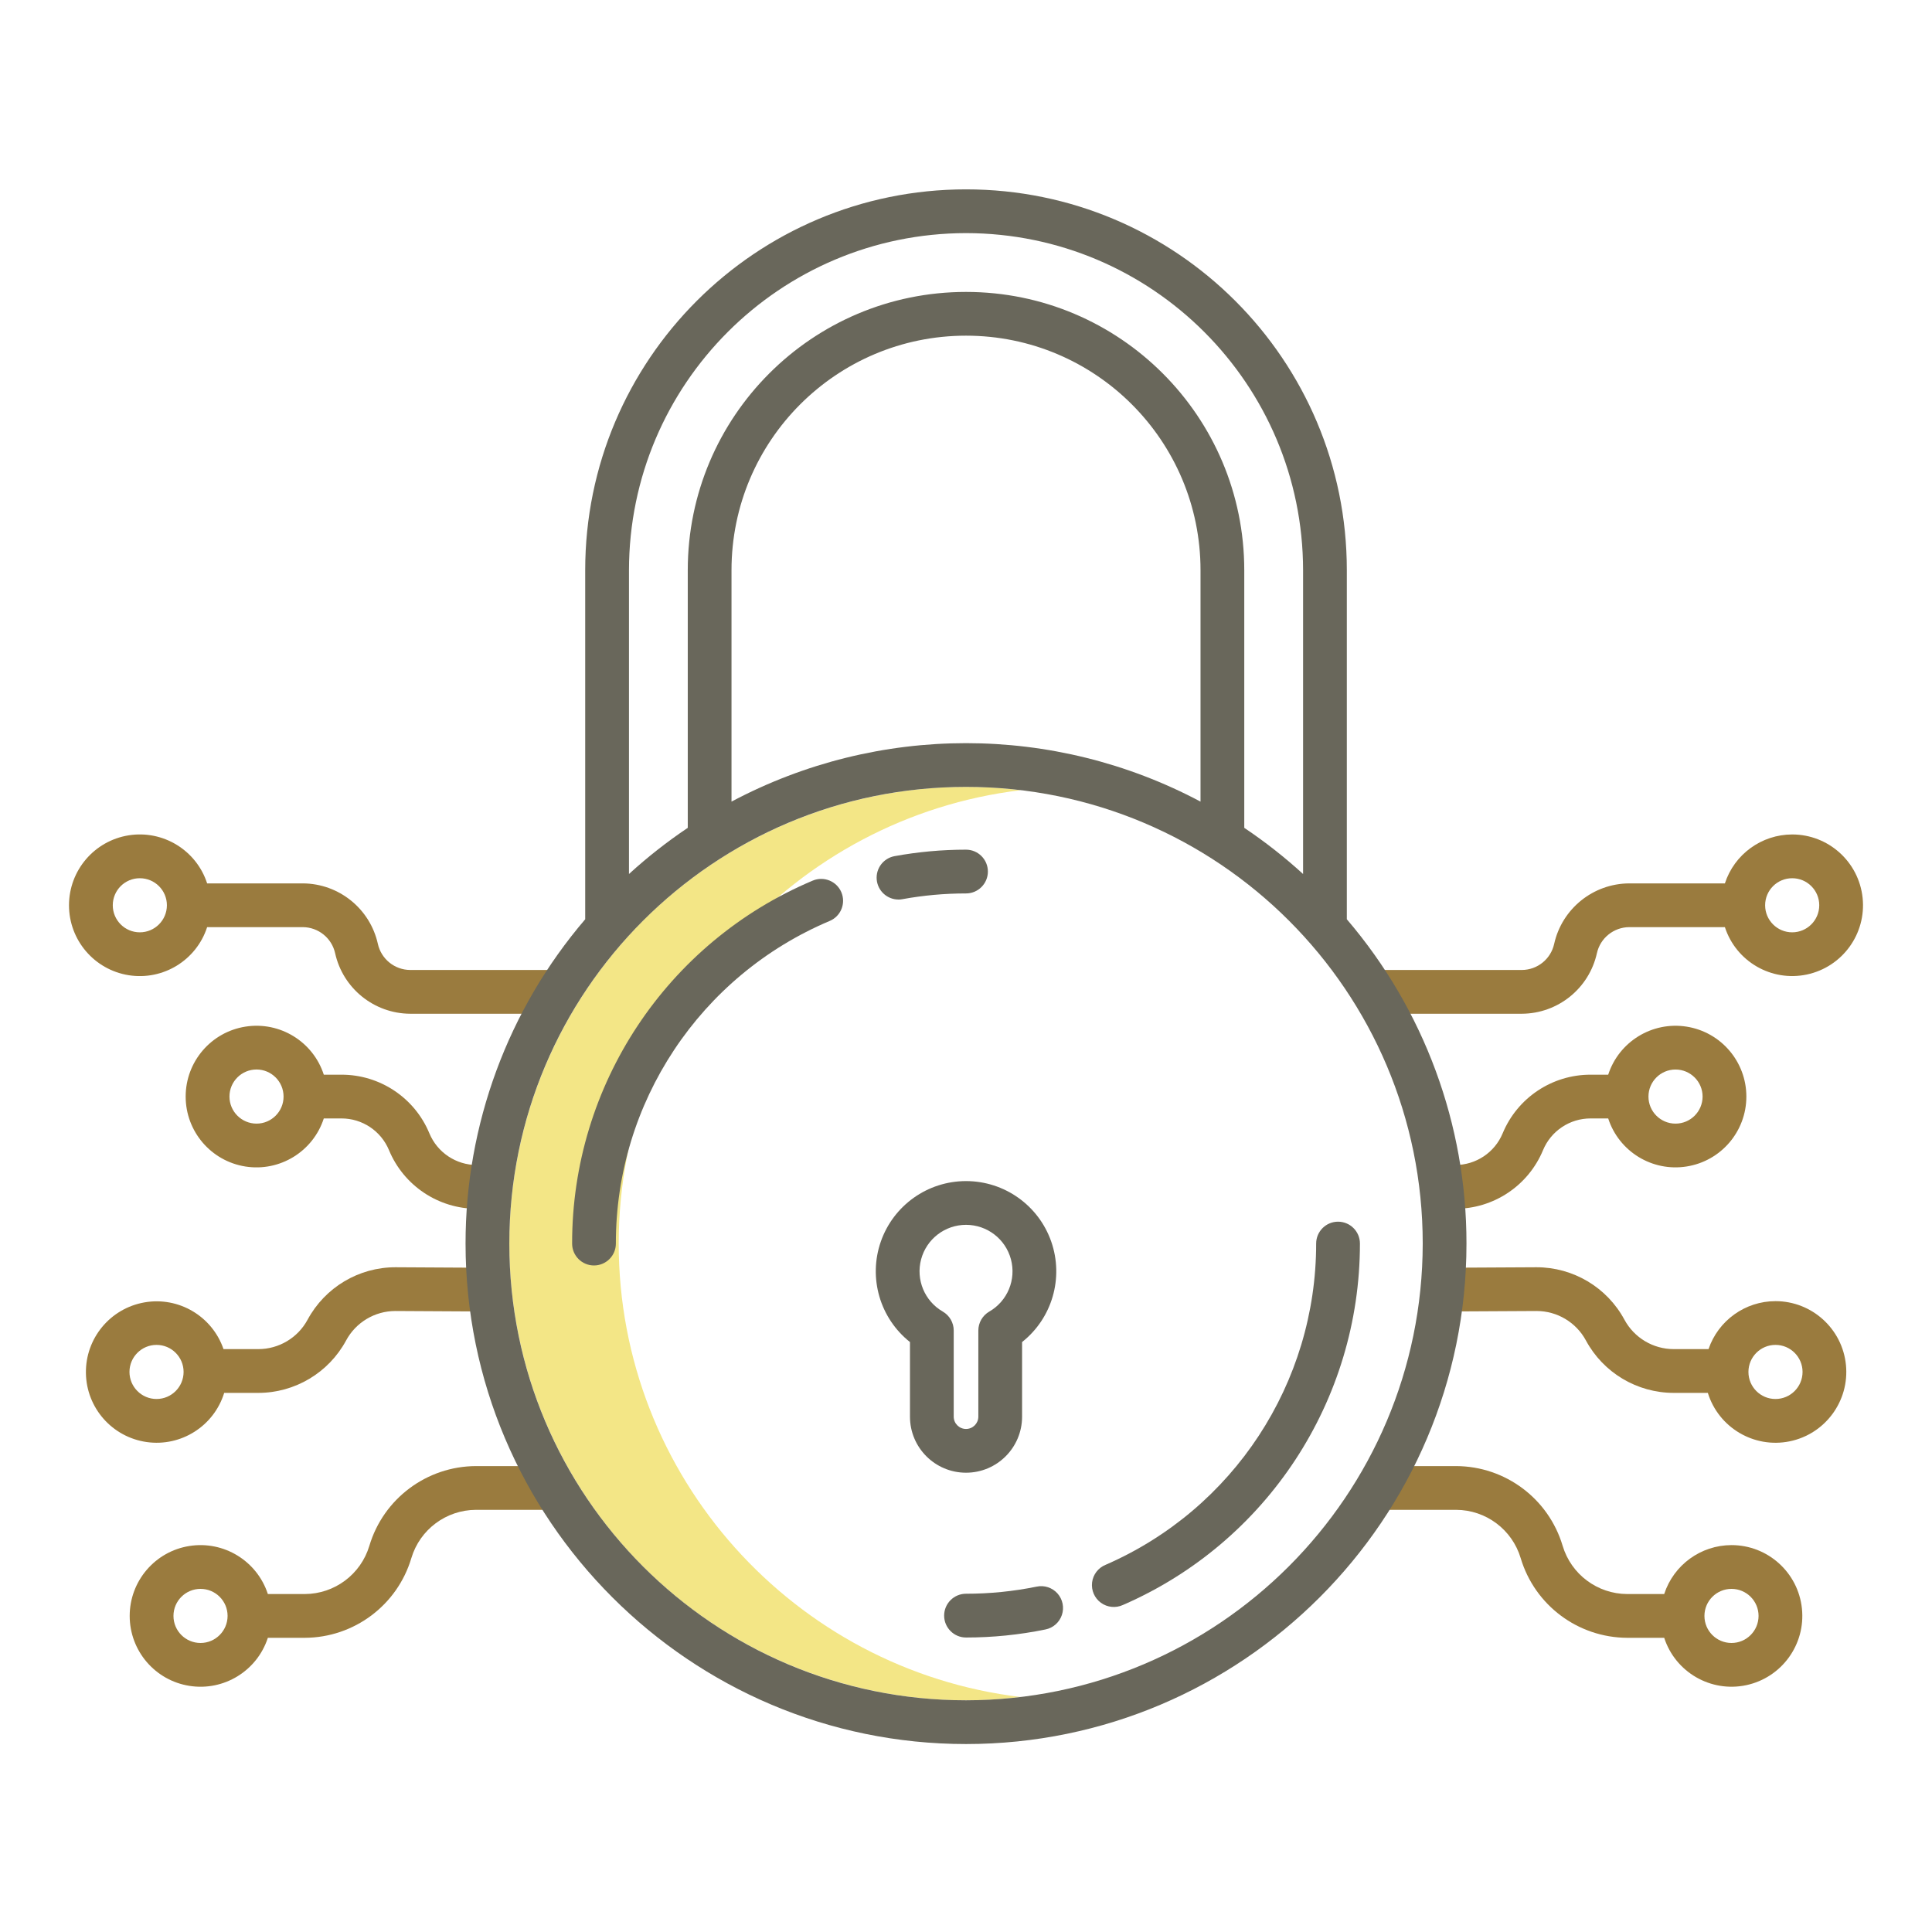 <svg width="70" height="70" viewBox="0 0 70 70" fill="none" xmlns="http://www.w3.org/2000/svg">
<g clip-path="url(#clip0_27_706)">
<path d="M22.417 45.058C22.417 36.604 28.789 29.613 36.982 28.63C30.641 27.865 24.425 30.819 21.013 36.218C17.601 41.617 17.601 48.499 21.013 53.898C24.425 59.297 30.641 62.251 36.982 61.486C28.789 60.503 22.417 53.511 22.417 45.058Z" fill="#F3E686"/>
<path d="M8.123 50.467H9.356C10.685 50.467 11.908 49.738 12.54 48.568C12.893 47.911 13.579 47.501 14.325 47.5L17.919 47.52L17.928 45.935L14.329 45.915C12.999 45.914 11.777 46.644 11.145 47.814C10.791 48.472 10.103 48.882 9.356 48.881H8.098C7.689 47.689 6.475 46.971 5.234 47.188C3.993 47.405 3.093 48.492 3.113 49.752C3.132 51.012 4.065 52.07 5.313 52.248C6.559 52.426 7.751 51.671 8.123 50.467ZM4.691 49.708C4.691 49.167 5.131 48.728 5.671 48.728C6.213 48.728 6.652 49.167 6.652 49.708C6.651 50.249 6.213 50.688 5.671 50.688C5.131 50.688 4.692 50.249 4.691 49.708Z" fill="#9A7B3E"/>
<path d="M13.383 56.006C13.074 57.041 12.125 57.751 11.045 57.755H9.705C9.314 56.555 8.109 55.817 6.863 56.014C5.616 56.211 4.699 57.286 4.699 58.548C4.699 59.81 5.616 60.885 6.863 61.082C8.109 61.28 9.314 60.541 9.705 59.341H11.045C12.827 59.333 14.395 58.161 14.904 56.453C15.213 55.419 16.163 54.709 17.243 54.704H20.203V53.119H17.243C15.461 53.126 13.893 54.299 13.383 56.006ZM7.266 59.528C6.724 59.528 6.285 59.09 6.285 58.548C6.285 58.007 6.724 57.568 7.266 57.568C7.807 57.568 8.246 58.007 8.246 58.548C8.245 59.089 7.806 59.528 7.266 59.528Z" fill="#9A7B3E"/>
<path d="M13.691 34.2C13.408 32.923 12.278 32.013 10.971 32.007H7.505C7.116 30.807 5.911 30.068 4.664 30.265C3.418 30.463 2.5 31.538 2.5 32.8C2.5 34.062 3.418 35.136 4.664 35.334C5.911 35.531 7.116 34.792 7.505 33.592H10.971C11.534 33.595 12.02 33.987 12.142 34.536C12.425 35.813 13.555 36.723 14.863 36.73H20.451V35.144H14.863C14.3 35.142 13.813 34.749 13.691 34.2ZM5.066 33.78C4.525 33.78 4.086 33.341 4.086 32.8C4.086 32.258 4.525 31.819 5.066 31.82C5.608 31.82 6.047 32.258 6.047 32.8C6.046 33.341 5.608 33.779 5.067 33.78H5.066Z" fill="#9A7B3E"/>
<path d="M11.732 40.523H12.371C13.125 40.522 13.805 40.976 14.094 41.672C14.628 42.96 15.886 43.798 17.28 43.797H17.924V42.211H17.28C16.526 42.212 15.846 41.758 15.557 41.062C15.023 39.774 13.765 38.936 12.371 38.938H11.732C11.343 37.737 10.138 36.999 8.891 37.197C7.645 37.394 6.727 38.469 6.727 39.73C6.727 40.993 7.645 42.067 8.891 42.265C10.138 42.462 11.343 41.723 11.732 40.523ZM8.314 39.73C8.314 39.189 8.753 38.75 9.294 38.75C9.835 38.75 10.274 39.189 10.274 39.731C10.274 40.272 9.835 40.711 9.294 40.711C8.753 40.71 8.314 40.272 8.314 39.73Z" fill="#9A7B3E"/>
<path d="M64.329 47.143C63.232 47.144 62.257 47.843 61.903 48.881H60.645C59.898 48.882 59.211 48.472 58.856 47.814C58.224 46.643 56.999 45.913 55.667 45.915L51.941 45.935L51.95 47.52L55.672 47.5C56.419 47.5 57.106 47.91 57.461 48.568C58.092 49.738 59.315 50.467 60.645 50.467H61.878C62.268 51.725 63.547 52.484 64.839 52.223C66.13 51.961 67.013 50.763 66.882 49.452C66.75 48.141 65.647 47.143 64.329 47.143ZM64.329 50.688C63.788 50.689 63.349 50.249 63.349 49.708C63.349 49.167 63.788 48.728 64.329 48.728C64.871 48.728 65.31 49.167 65.31 49.708C65.309 50.249 64.871 50.688 64.329 50.688Z" fill="#9A7B3E"/>
<path d="M62.736 55.982C61.625 55.984 60.641 56.699 60.297 57.755H58.956C57.876 57.751 56.926 57.041 56.617 56.006C56.108 54.298 54.54 53.126 52.758 53.119H49.55V54.704H52.759C53.838 54.708 54.788 55.419 55.097 56.453C55.607 58.161 57.174 59.333 58.956 59.341H60.297C60.703 60.589 61.986 61.33 63.27 61.057C64.554 60.783 65.425 59.584 65.287 58.279C65.15 56.973 64.049 55.982 62.736 55.982ZM62.736 59.528C62.194 59.528 61.755 59.09 61.755 58.548C61.755 58.007 62.194 57.568 62.736 57.568C63.277 57.568 63.716 58.007 63.716 58.548C63.715 59.089 63.277 59.528 62.736 59.528Z" fill="#9A7B3E"/>
<path d="M64.935 30.234C63.824 30.236 62.84 30.951 62.496 32.007H59.031C57.723 32.013 56.594 32.924 56.31 34.2C56.188 34.75 55.702 35.142 55.139 35.144H49.55V36.73H55.139C56.447 36.723 57.576 35.813 57.859 34.536C57.981 33.987 58.468 33.595 59.031 33.592H62.496C62.902 34.841 64.185 35.581 65.469 35.308C66.753 35.034 67.624 33.836 67.486 32.53C67.348 31.225 66.248 30.234 64.935 30.234V30.234ZM64.935 33.78C64.393 33.78 63.954 33.341 63.954 32.8C63.954 32.258 64.393 31.819 64.935 31.82C65.476 31.82 65.915 32.258 65.915 32.8C65.914 33.341 65.476 33.779 64.935 33.78Z" fill="#9A7B3E"/>
<path d="M55.907 41.672C56.196 40.976 56.876 40.522 57.63 40.523H58.268C58.658 41.724 59.863 42.462 61.109 42.264C62.356 42.067 63.274 40.993 63.274 39.731C63.274 38.469 62.356 37.394 61.109 37.197C59.863 37 58.658 37.738 58.268 38.938H57.63C56.236 38.936 54.978 39.775 54.444 41.063C54.155 41.759 53.474 42.212 52.72 42.211H52.077V43.797H52.72C54.115 43.799 55.373 42.96 55.907 41.672ZM60.707 38.751C61.248 38.751 61.688 39.19 61.688 39.731C61.687 40.273 61.248 40.711 60.707 40.711C60.166 40.711 59.727 40.273 59.727 39.731C59.727 39.19 60.166 38.751 60.707 38.751Z" fill="#9A7B3E"/>
<path d="M37.032 51.328V48.625C38.123 47.761 38.546 46.301 38.089 44.987C37.631 43.673 36.392 42.793 35.001 42.793C33.61 42.793 32.371 43.673 31.913 44.987C31.456 46.301 31.88 47.761 32.97 48.625V51.328C32.97 52.45 33.879 53.359 35.001 53.359C36.123 53.359 37.032 52.45 37.032 51.328ZM34.555 51.328V48.208C34.556 47.925 34.404 47.663 34.159 47.521C33.499 47.14 33.177 46.363 33.374 45.627C33.571 44.89 34.239 44.378 35.001 44.378C35.764 44.378 36.431 44.89 36.628 45.627C36.825 46.363 36.504 47.14 35.843 47.521C35.598 47.663 35.447 47.925 35.447 48.208V51.328C35.447 51.574 35.247 51.774 35.001 51.774C34.755 51.774 34.555 51.574 34.555 51.328Z" fill="#69675B"/>
<path d="M48.798 20.659C48.798 13.038 42.621 6.861 35.001 6.861C27.381 6.861 21.203 13.038 21.203 20.659V33.307C18.402 36.581 16.865 40.749 16.868 45.058C16.868 55.056 25.003 63.19 35.001 63.19C44.999 63.19 53.133 55.056 53.133 45.058C53.137 40.749 51.599 36.581 48.798 33.307V20.659ZM35.001 8.446C41.742 8.454 47.206 13.917 47.213 20.659V31.667C46.545 31.057 45.833 30.498 45.082 29.994V20.659C45.082 15.091 40.569 10.577 35.001 10.577C29.433 10.577 24.919 15.091 24.919 20.659V29.994C24.169 30.498 23.456 31.057 22.789 31.667V20.659C22.796 13.917 28.259 8.454 35.001 8.446ZM43.497 29.044C38.185 26.22 31.817 26.22 26.504 29.044V20.659C26.504 15.966 30.309 12.162 35.001 12.162C39.693 12.162 43.497 15.966 43.497 20.659V29.044ZM35.001 61.605C25.862 61.605 18.454 54.197 18.454 45.058C18.454 35.919 25.862 28.511 35.001 28.511C44.14 28.511 51.548 35.919 51.548 45.058C51.537 54.192 44.135 61.595 35.001 61.605Z" fill="#69675B"/>
<path d="M37.558 57.487C36.717 57.658 35.86 57.745 35.001 57.744C34.563 57.744 34.208 58.099 34.208 58.537C34.208 58.974 34.563 59.33 35.001 59.33C35.967 59.33 36.93 59.233 37.876 59.039C38.155 58.985 38.383 58.784 38.474 58.514C38.565 58.245 38.504 57.947 38.315 57.734C38.125 57.522 37.837 57.427 37.558 57.487Z" fill="#69675B"/>
<path d="M40.056 56.697C39.79 56.805 39.603 57.05 39.568 57.335C39.534 57.621 39.656 57.903 39.889 58.072C40.121 58.241 40.428 58.271 40.689 58.15C45.902 55.884 49.274 50.741 49.273 45.057C49.273 44.619 48.918 44.264 48.48 44.264C48.042 44.264 47.687 44.619 47.687 45.057C47.688 50.11 44.691 54.682 40.056 56.697Z" fill="#69675B"/>
<path d="M32.552 32.593C32.6 32.593 32.649 32.588 32.696 32.579C33.457 32.44 34.228 32.371 35 32.371C35.438 32.371 35.793 32.016 35.793 31.578C35.793 31.14 35.438 30.785 35 30.785C34.132 30.785 33.265 30.864 32.411 31.02C32.008 31.095 31.729 31.463 31.765 31.871C31.803 32.279 32.144 32.591 32.553 32.592L32.552 32.593Z" fill="#69675B"/>
<path d="M29.445 31.907C24.157 34.136 20.722 39.319 20.729 45.057C20.729 45.495 21.084 45.85 21.521 45.85C21.959 45.85 22.314 45.495 22.314 45.057C22.308 39.956 25.362 35.349 30.063 33.367C30.466 33.197 30.654 32.732 30.484 32.328C30.313 31.925 29.848 31.737 29.445 31.907Z" fill="#69675B"/>
</g>
<defs>
<clipPath id="clip0_27_706">
<rect width="65" height="65" fill="white" transform="translate(2.5 2.5)"/>
</clipPath>
</defs>
</svg>
